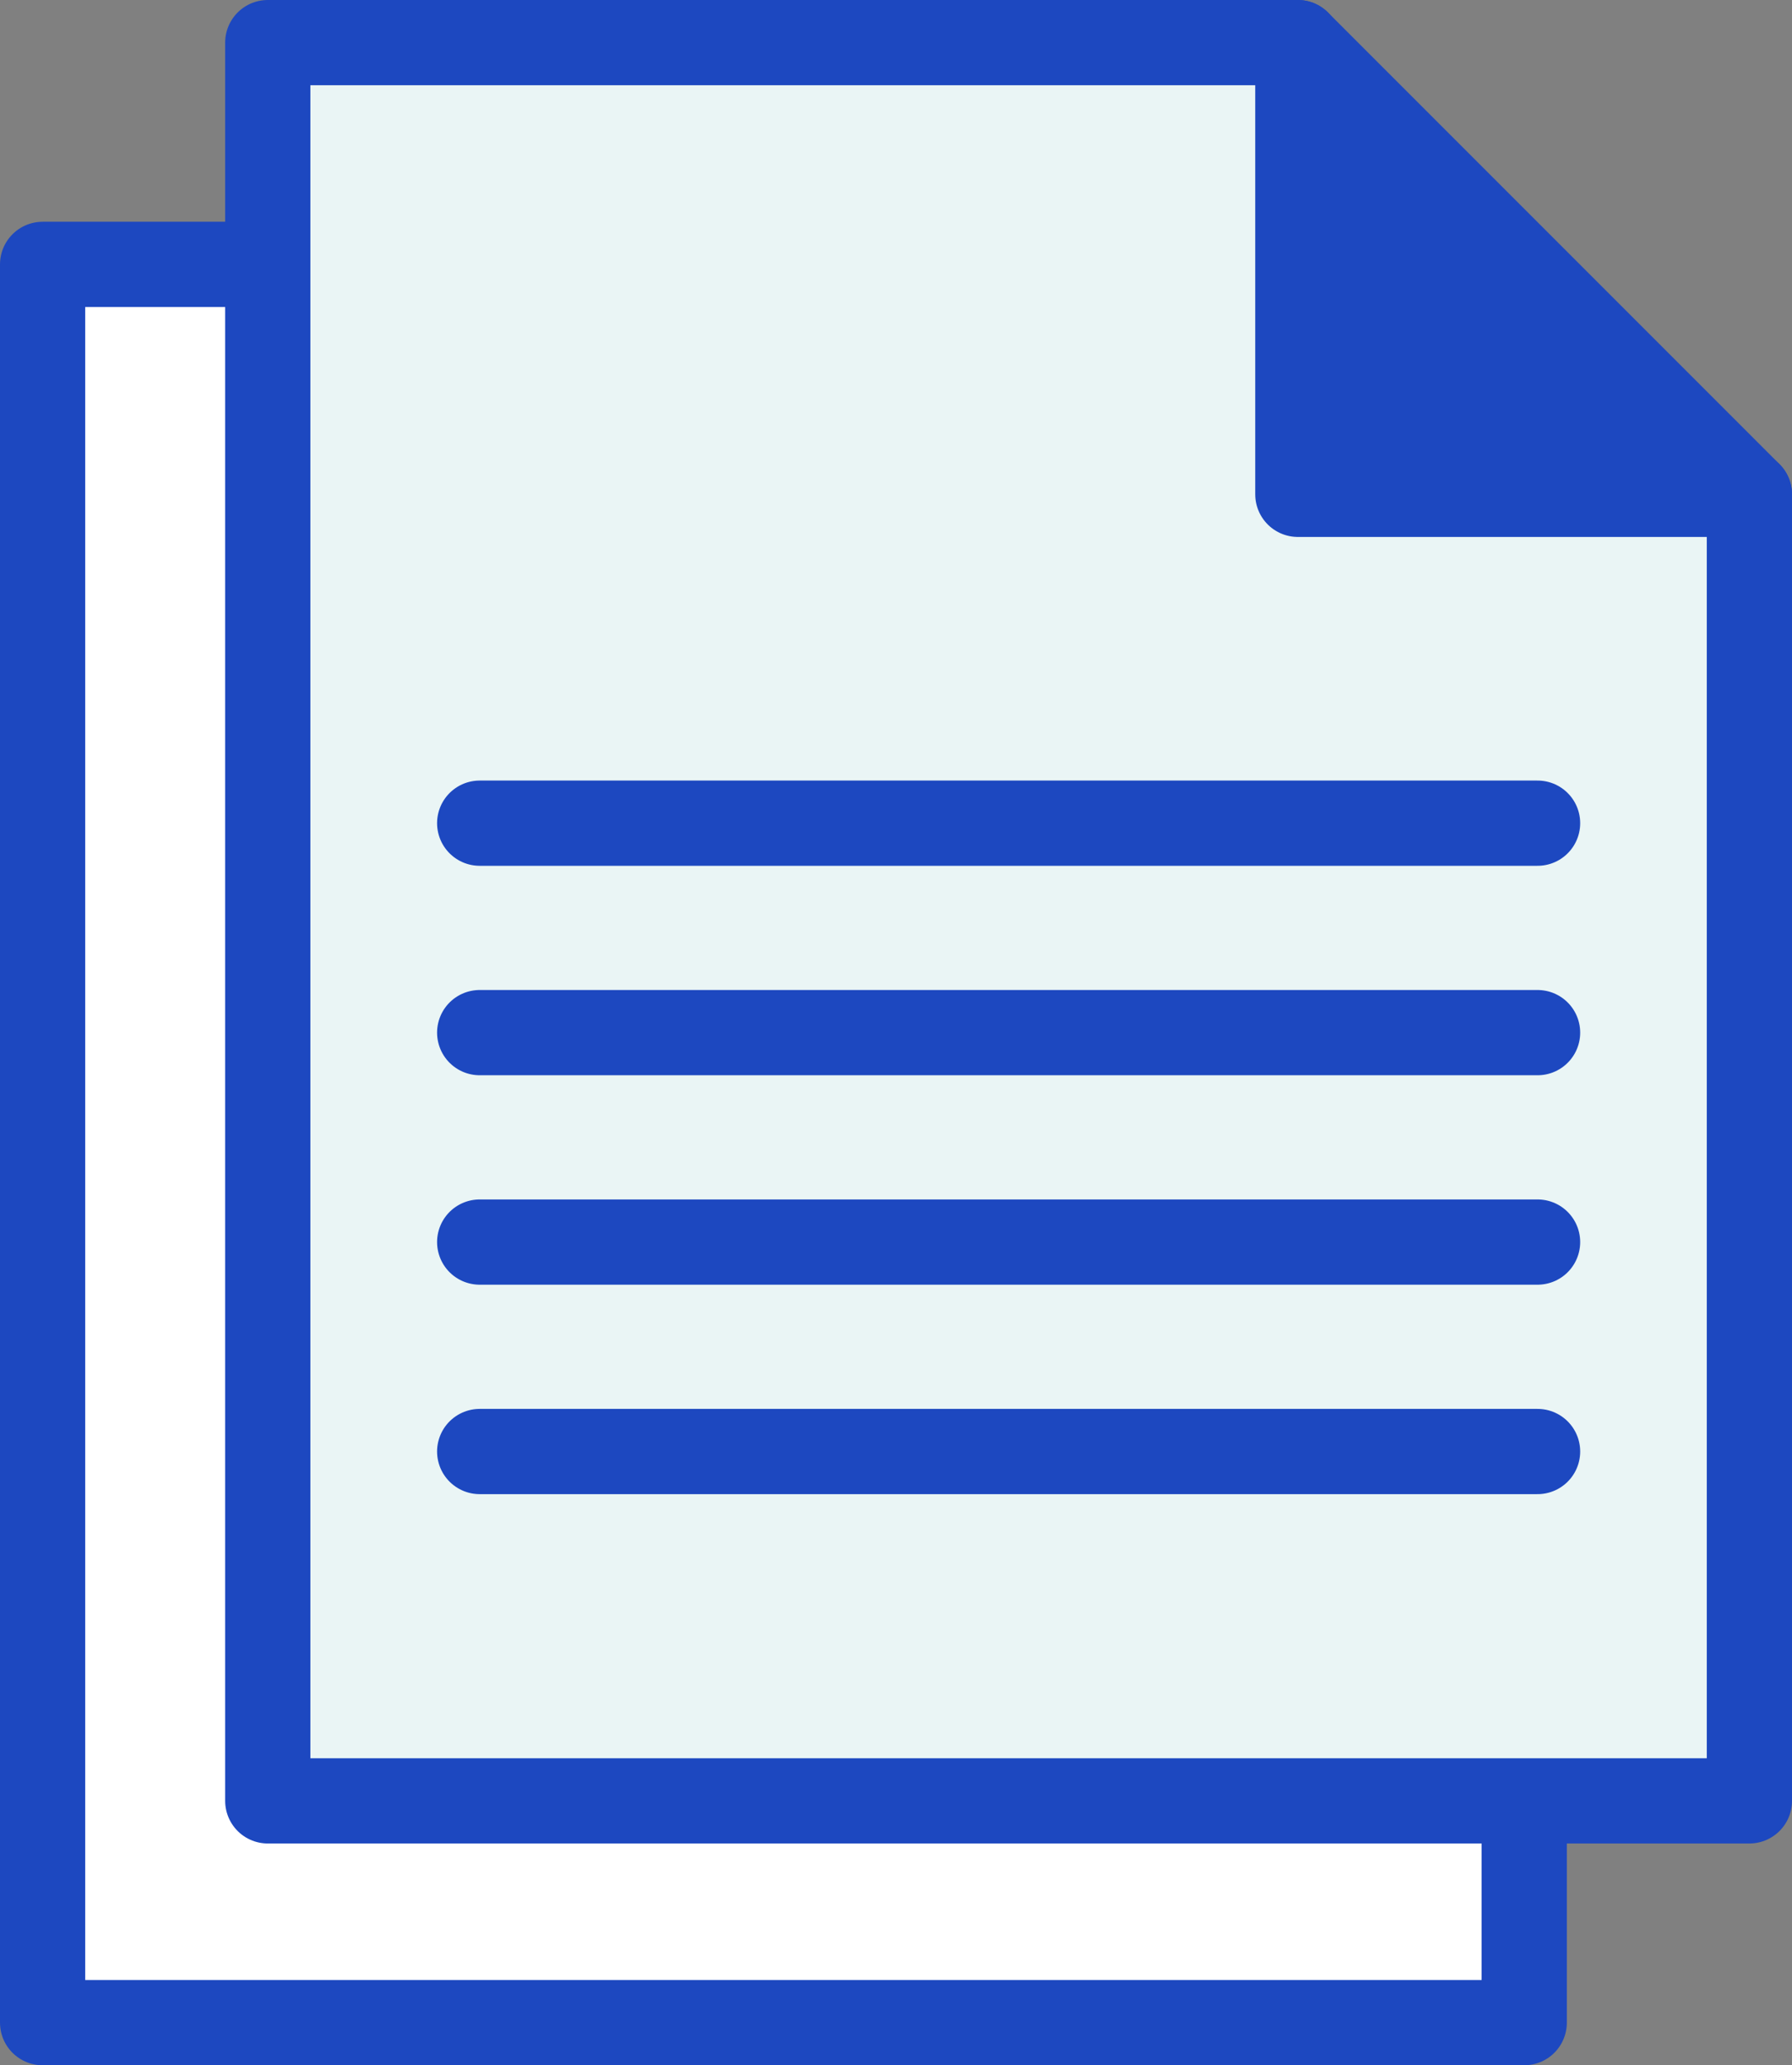 <?xml version="1.0" encoding="UTF-8"?><svg id="Layer_2" xmlns="http://www.w3.org/2000/svg" viewBox="0 0 736.02 848"><rect x="0" y="0" width="736.02" height="848" fill="#808080" stroke="none"/><defs><style>.cls-1{fill:#1d48c0;}.cls-1,.cls-2,.cls-3,.cls-4{stroke:#1d48c0;stroke-linecap:round;stroke-linejoin:round;stroke-width:35px;}.cls-2{fill:#eaf5f5;}.cls-3,.cls-5{fill:#fff;}.cls-4{fill:none;}.cls-5{stroke-width:0px;}</style></defs><g id="Layer_1-2"><polyline class="cls-3" points="626.04 739 626.04 830.5 17.5 830.5 17.5 108.56 110.02 108.56"/><polyline class="cls-5" points="718.52 202.97 718.52 739.44 109.98 739.44 109.98 17.5 533.06 17.5"/><polyline class="cls-2" points="718.52 202.97 718.52 739.44 109.98 739.44 109.98 17.5 533.06 17.5"/><polygon class="cls-1" points="718.52 202.97 533.06 17.5 533.06 202.97 718.52 202.97"/><line class="cls-4" x1="197.02" y1="338" x2="631.52" y2="338"/><line class="cls-4" x1="197.02" y1="424" x2="631.52" y2="424"/><line class="cls-4" x1="197.02" y1="510" x2="631.52" y2="510"/><line class="cls-4" x1="197.02" y1="596" x2="631.52" y2="596"/></g></svg>